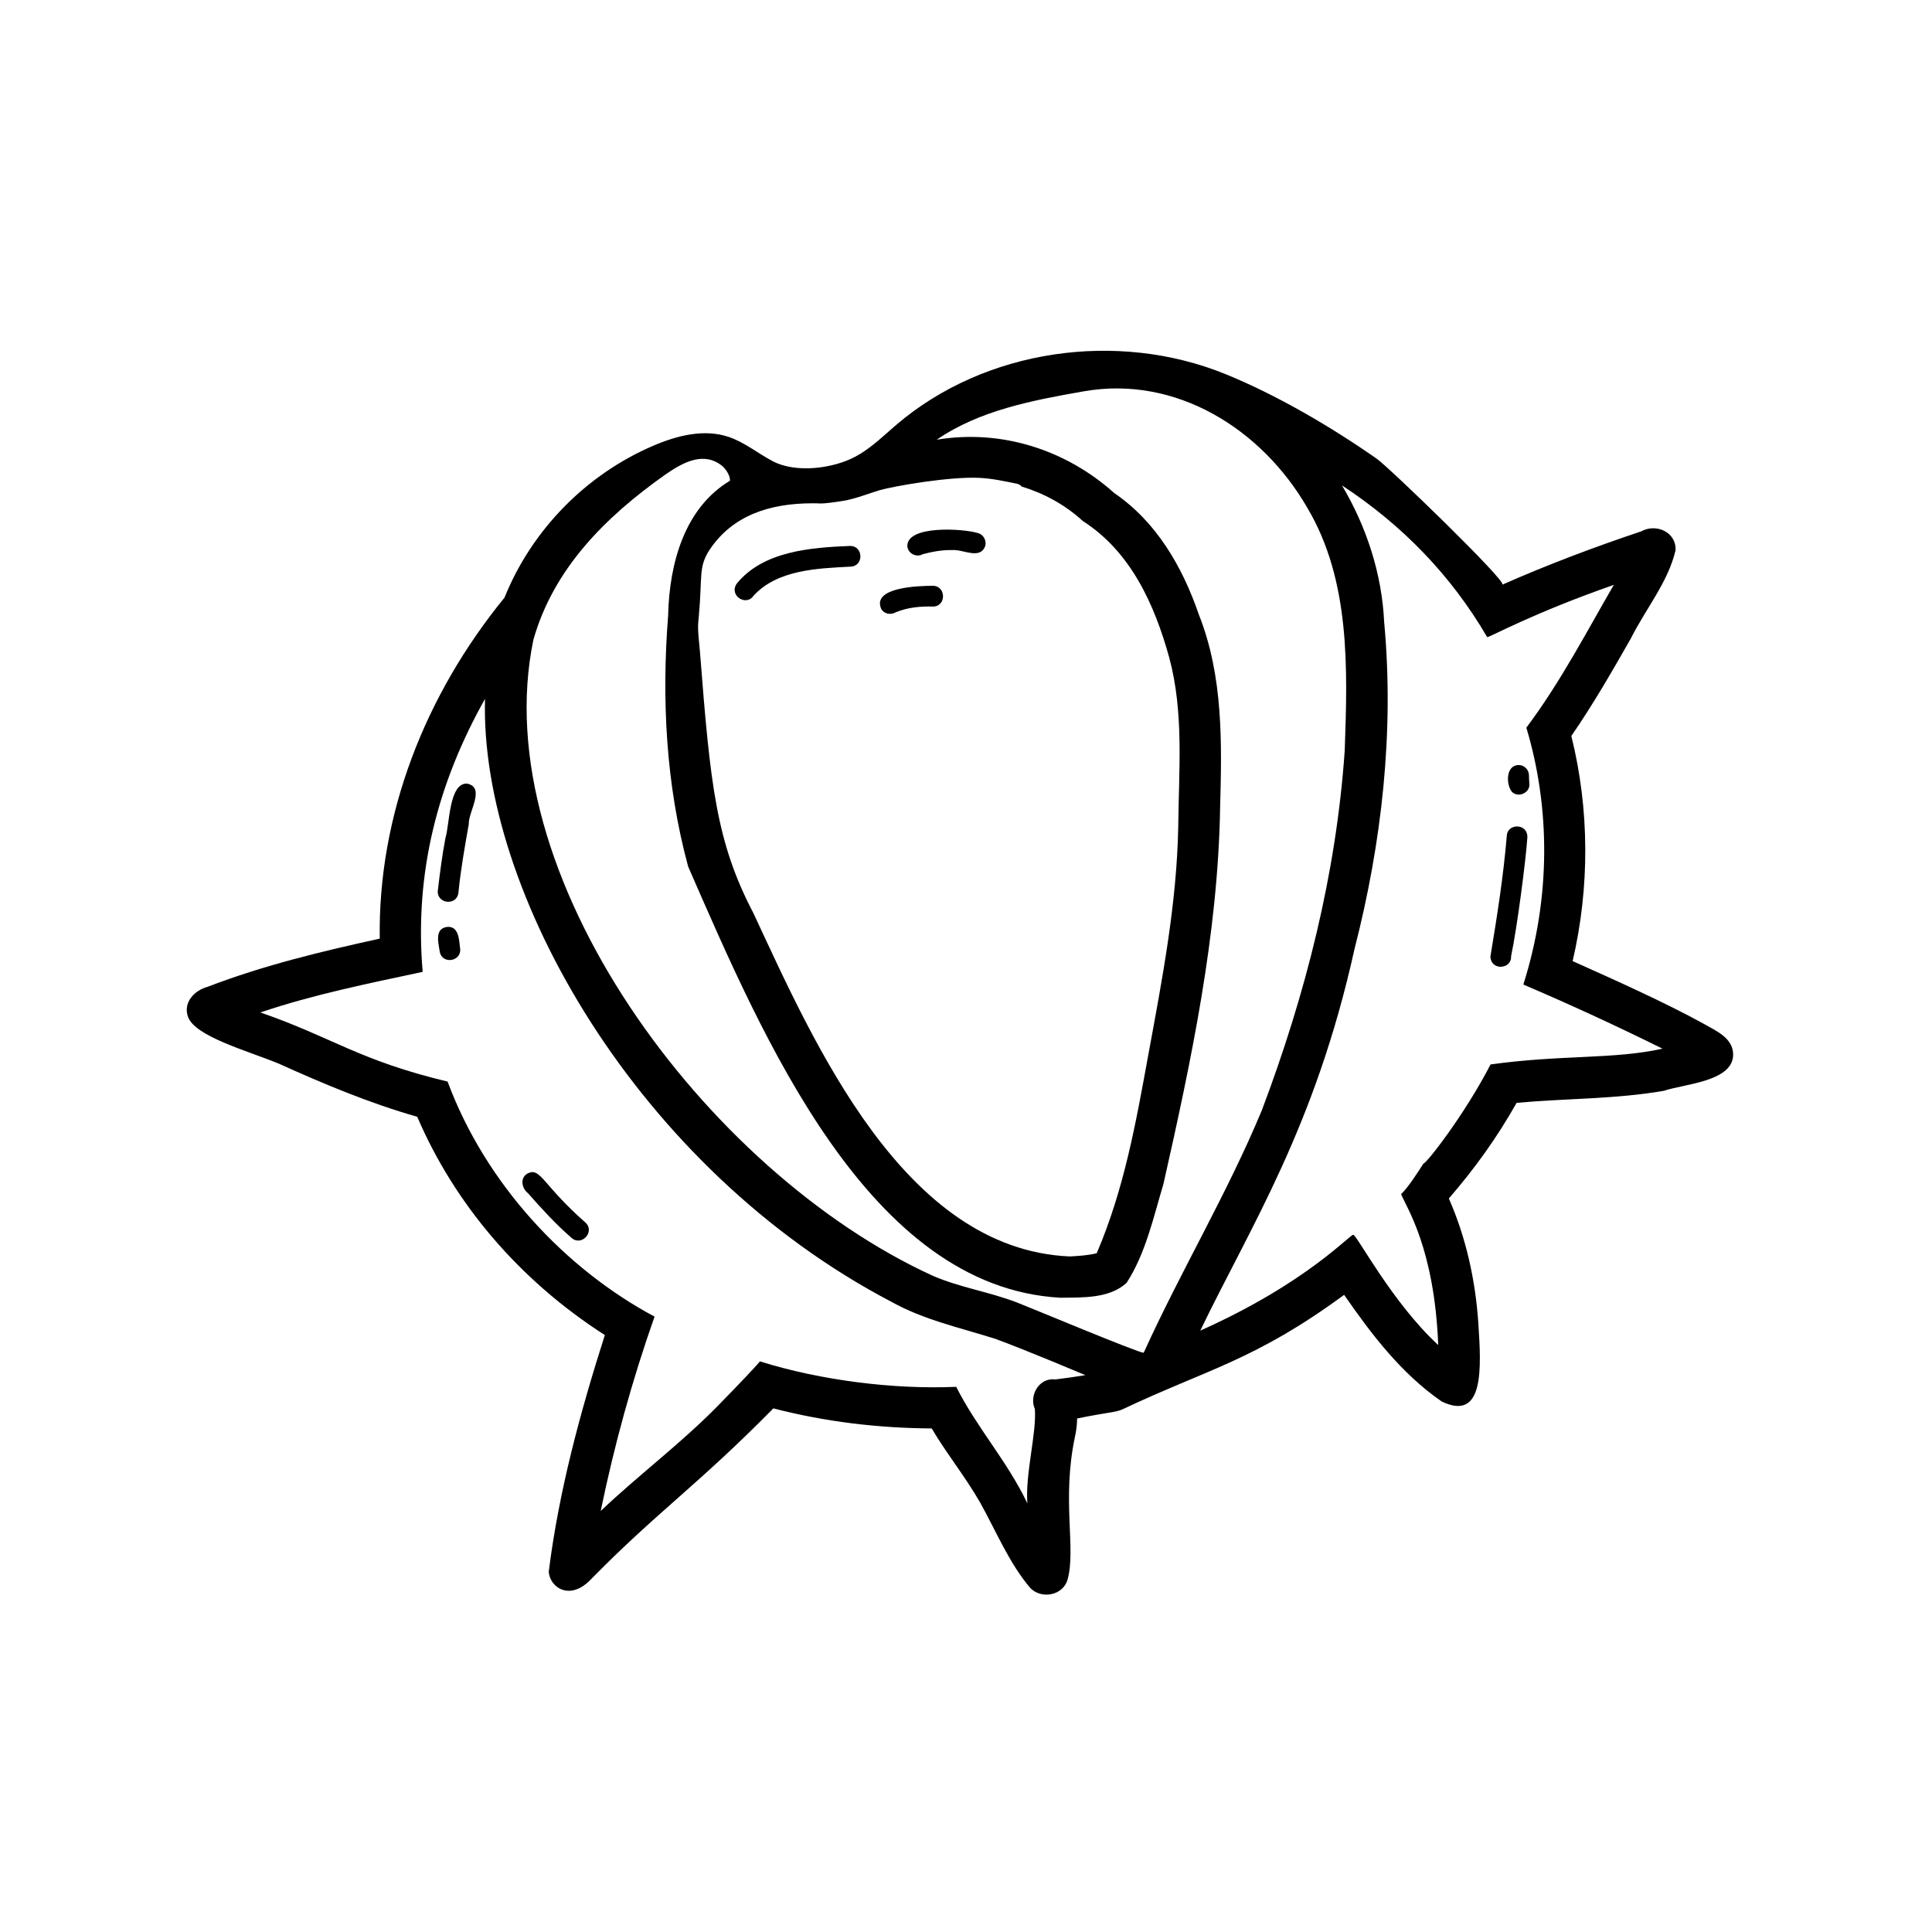 <svg version="1.0" preserveAspectRatio="xMidYMid meet" height="185" viewBox="0 0 138.75 138.75" zoomAndPan="magnify" width="185" xmlns:xlink="http://www.w3.org/1999/xlink" xmlns="http://www.w3.org/2000/svg"><defs><clipPath id="d1ff46a9e7"><path clip-rule="nonzero" d="M 13.102 25 L 124.652 25 L 124.652 115 L 13.102 115 Z M 13.102 25"></path></clipPath></defs><g clip-path="url(#d1ff46a9e7)"><path fill-rule="nonzero" fill-opacity="1" d="M 122.445 73.574 C 119.637 72.016 115.906 70.352 112.941 69.023 C 114.172 63.75 114.164 58.137 112.848 52.855 C 114.402 50.605 115.77 48.227 117.125 45.848 C 118.168 43.754 119.801 41.809 120.332 39.52 C 120.402 38.215 118.934 37.57 117.879 38.156 C 114.496 39.289 111.156 40.547 107.895 41.988 C 108.285 41.816 99.785 33.586 98.879 32.949 C 95.598 30.652 91.668 28.352 87.973 26.852 C 80.238 23.723 70.754 25.055 64.371 30.508 C 63.422 31.316 62.527 32.215 61.426 32.797 C 59.797 33.664 57.164 33.984 55.523 33.137 C 54.441 32.574 53.48 31.762 52.324 31.375 C 50.562 30.785 48.621 31.277 46.914 32.012 C 42.098 34.074 38.191 38.055 36.23 42.922 C 30.52 49.914 27.137 58.551 27.273 67.41 C 23.086 68.328 18.918 69.328 14.906 70.871 C 13.969 71.121 13.141 71.988 13.496 73.008 C 13.977 74.43 17.758 75.457 20.012 76.383 C 23.207 77.828 26.535 79.227 29.965 80.203 C 32.602 86.363 37.227 91.902 43.438 95.879 C 41.668 101.426 40.133 107.094 39.41 112.867 C 39.465 113.977 40.93 115.055 42.484 113.375 C 47.234 108.543 50.148 106.625 55.539 101.145 C 59.27 102.113 63.121 102.566 66.914 102.586 C 67.891 104.266 69.324 106.047 70.391 107.91 C 71.543 109.973 72.457 112.234 73.992 114.047 C 74.797 114.871 76.34 114.59 76.668 113.445 C 77.293 111.227 76.238 107.723 77.199 103.191 C 77.285 102.809 77.352 102.344 77.355 101.871 C 79.562 101.422 80.137 101.434 80.621 101.211 C 86.707 98.328 90.117 97.703 96.531 92.992 C 98.523 95.867 100.641 98.645 103.539 100.652 C 106.625 102.129 106.375 98.207 106.168 95.004 C 105.961 91.949 105.289 88.883 104.051 86.07 C 105.918 83.918 107.516 81.688 108.918 79.203 C 112.445 78.879 116.012 78.945 119.504 78.336 C 120.961 77.836 124.609 77.676 124.465 75.621 C 124.387 74.535 123.273 74.047 122.445 73.574 Z M 58.359 36.145 C 58.918 36.145 58.832 36.176 59.285 36.141 C 59.723 36.102 60.879 35.938 61 35.875 L 61 35.879 L 61.004 35.875 C 61.004 35.875 61.039 35.867 61.051 35.867 L 61.047 35.867 C 61.84 35.676 62.68 35.344 63.18 35.203 C 64.203 34.91 68.23 34.207 70.363 34.32 C 71.27 34.367 72.145 34.559 73.027 34.738 C 73.168 34.766 73.289 34.844 73.383 34.945 C 74.977 35.43 76.473 36.238 77.766 37.418 C 81.203 39.621 82.91 43.398 83.969 47.219 C 85.039 51.188 84.656 55.32 84.617 59.395 C 84.512 64.91 83.465 70.34 82.469 75.746 C 81.582 80.609 80.734 85.41 78.762 90.004 C 78.125 90.16 77.473 90.199 76.82 90.234 C 64.906 89.711 58.492 74.977 54.105 65.574 C 51.438 60.48 51.012 56.379 50.273 46.863 C 50.09 44.934 50.113 45.102 50.191 44.203 C 50.445 41.402 50.16 40.762 50.914 39.555 C 52.582 36.992 55.309 36.145 58.359 36.145 Z M 51.871 33.465 C 51.871 33.465 51.875 33.465 51.875 33.469 C 51.879 33.469 51.879 33.473 51.883 33.473 C 51.879 33.473 51.879 33.469 51.875 33.469 C 51.875 33.469 51.875 33.469 51.875 33.465 C 51.875 33.469 51.875 33.469 51.875 33.469 C 51.875 33.465 51.871 33.465 51.871 33.465 Z M 47.812 34.062 C 49.145 33.137 50.578 32.422 51.875 33.469 C 51.969 33.535 52.168 33.793 52.23 33.902 C 52.453 34.285 52.414 34.43 52.426 34.523 C 49.191 36.461 48.07 40.406 47.984 44.188 C 47.516 50.152 47.805 56.281 49.422 62.238 C 54.781 74.496 62.363 92.438 76.152 93.199 C 77.738 93.176 79.664 93.273 80.91 92.129 C 82.277 90.016 82.836 87.426 83.555 85.027 C 85.555 76.156 87.473 67.125 87.625 58 C 87.75 53.359 87.859 48.566 86.09 44.117 C 84.914 40.695 83.055 37.484 80.023 35.41 C 76.539 32.285 71.898 30.812 67.273 31.578 C 70.355 29.461 74.18 28.746 77.801 28.109 C 84.441 26.926 90.605 30.797 93.879 36.453 C 96.988 41.68 96.781 48.012 96.574 53.895 C 95.965 62.754 93.77 71.395 90.629 79.719 C 88.148 85.695 84.812 91.262 82.137 97.148 C 81.902 97.223 73.684 93.781 73.043 93.543 C 71.055 92.773 68.934 92.469 66.977 91.617 C 50.656 84.145 34.812 62.719 38.309 45.934 C 39.754 40.863 43.434 37.148 47.812 34.062 Z M 73.781 107.965 C 72.32 104.902 70.199 102.609 68.672 99.598 C 64.227 99.793 58.969 99.145 54.598 97.777 C 54.504 97.777 55.086 97.348 51.547 100.969 C 48.922 103.648 45.863 105.93 43.141 108.512 C 44.117 103.781 45.402 99.109 47.008 94.555 C 40.617 91.141 34.879 85.039 32.145 77.676 C 25.762 76.148 23.855 74.492 18.699 72.711 C 22.5 71.426 26.438 70.633 30.355 69.797 C 29.746 62.684 31.445 56.215 34.832 50.191 C 34.445 63.965 45.777 83.934 63.996 93.48 C 66.328 94.785 68.941 95.348 71.465 96.145 C 73.738 96.977 77.855 98.723 77.949 98.758 C 77.234 98.875 76.52 98.98 75.801 99.066 C 74.613 98.91 73.891 100.234 74.32 101.188 C 74.453 102.93 73.625 105.82 73.781 107.965 Z M 107.047 76.445 C 105.16 80.098 102.406 83.602 102.227 83.562 C 101.895 84.09 101.086 85.344 100.621 85.758 C 101.008 86.727 103.012 89.629 103.289 96.598 C 99.969 93.535 97.445 88.688 97.195 88.688 C 97.078 88.496 94.004 92.074 86.199 95.562 C 89.812 88.066 94.445 80.961 97.277 68.152 C 99.238 60.516 100.137 52.543 99.406 44.672 C 99.246 41.238 98.152 37.844 96.375 34.859 C 100.68 37.684 104.207 41.301 106.805 45.758 C 107.016 45.758 110.047 44.047 115.898 42.004 C 114.043 45.199 112.055 49.02 109.617 52.258 C 111.328 57.957 111.395 64.406 109.402 70.707 C 112.773 72.145 116.109 73.684 119.395 75.312 C 115.918 76.09 112.156 75.734 107.047 76.445 Z M 107.047 76.445" fill="#000000"></path></g><path fill-rule="nonzero" fill-opacity="1" d="M 33.543 56.277 C 32.242 56.219 32.297 59.188 31.992 60.176 C 31.754 61.422 31.594 62.684 31.445 63.938 C 31.328 64.906 32.805 65.098 32.922 64.113 C 33.086 62.461 33.375 60.836 33.664 59.203 C 33.629 58.293 34.891 56.547 33.543 56.277 Z M 33.543 56.277" fill="#000000"></path><path fill-rule="nonzero" fill-opacity="1" d="M 32.07 66.574 C 31.195 66.73 31.492 67.711 31.578 68.332 C 31.734 69.289 33.18 69.066 33.043 68.102 C 32.965 67.48 32.953 66.461 32.07 66.574 Z M 32.07 66.574" fill="#000000"></path><path fill-rule="nonzero" fill-opacity="1" d="M 37.941 84.25 C 37.324 84.531 37.445 85.328 37.914 85.688 C 38.902 86.805 39.902 87.91 41.031 88.887 C 41.746 89.547 42.754 88.477 42.055 87.809 C 38.996 85.121 38.832 83.852 37.941 84.25 Z M 37.941 84.25" fill="#000000"></path><path fill-rule="nonzero" fill-opacity="1" d="M 108.215 60.004 C 107.973 62.922 107.512 65.824 107.035 68.707 C 107.102 69.754 108.574 69.594 108.52 68.684 C 108.965 66.559 109.574 61.82 109.688 60.176 C 109.762 59.121 108.281 59.098 108.215 60.004 Z M 108.215 60.004" fill="#000000"></path><path fill-rule="nonzero" fill-opacity="1" d="M 109.836 56.312 C 109.812 56.098 109.812 55.883 109.805 55.672 C 109.797 55.266 109.461 54.934 109.051 54.941 C 108.141 54.965 108.148 56.324 108.578 56.863 C 109.016 57.32 109.879 56.953 109.836 56.312 Z M 109.836 56.312" fill="#000000"></path><path fill-rule="nonzero" fill-opacity="1" d="M 52.91 41.914 C 52.328 42.77 53.586 43.566 54.109 42.793 C 55.812 40.922 58.668 40.82 61.074 40.695 C 62.051 40.672 62.016 39.203 61.051 39.207 C 58.234 39.324 54.82 39.57 52.91 41.914 Z M 52.91 41.914" fill="#000000"></path><path fill-rule="nonzero" fill-opacity="1" d="M 66.258 39.805 C 66.914 39.625 67.656 39.488 68.391 39.504 C 69.156 39.434 70.41 40.238 70.762 39.188 C 70.855 38.801 70.613 38.371 70.223 38.281 C 69.215 37.965 65.055 37.684 65.164 39.266 C 65.238 39.766 65.824 40.051 66.258 39.805 Z M 66.258 39.805" fill="#000000"></path><path fill-rule="nonzero" fill-opacity="1" d="M 64.312 43.98 C 65.16 43.625 66.098 43.531 67.012 43.562 C 67.98 43.539 67.953 42.07 66.988 42.07 C 66.031 42.074 62.582 42.152 63.289 43.738 C 63.508 44.098 63.961 44.176 64.312 43.98 Z M 64.312 43.98" fill="#000000"></path></svg>